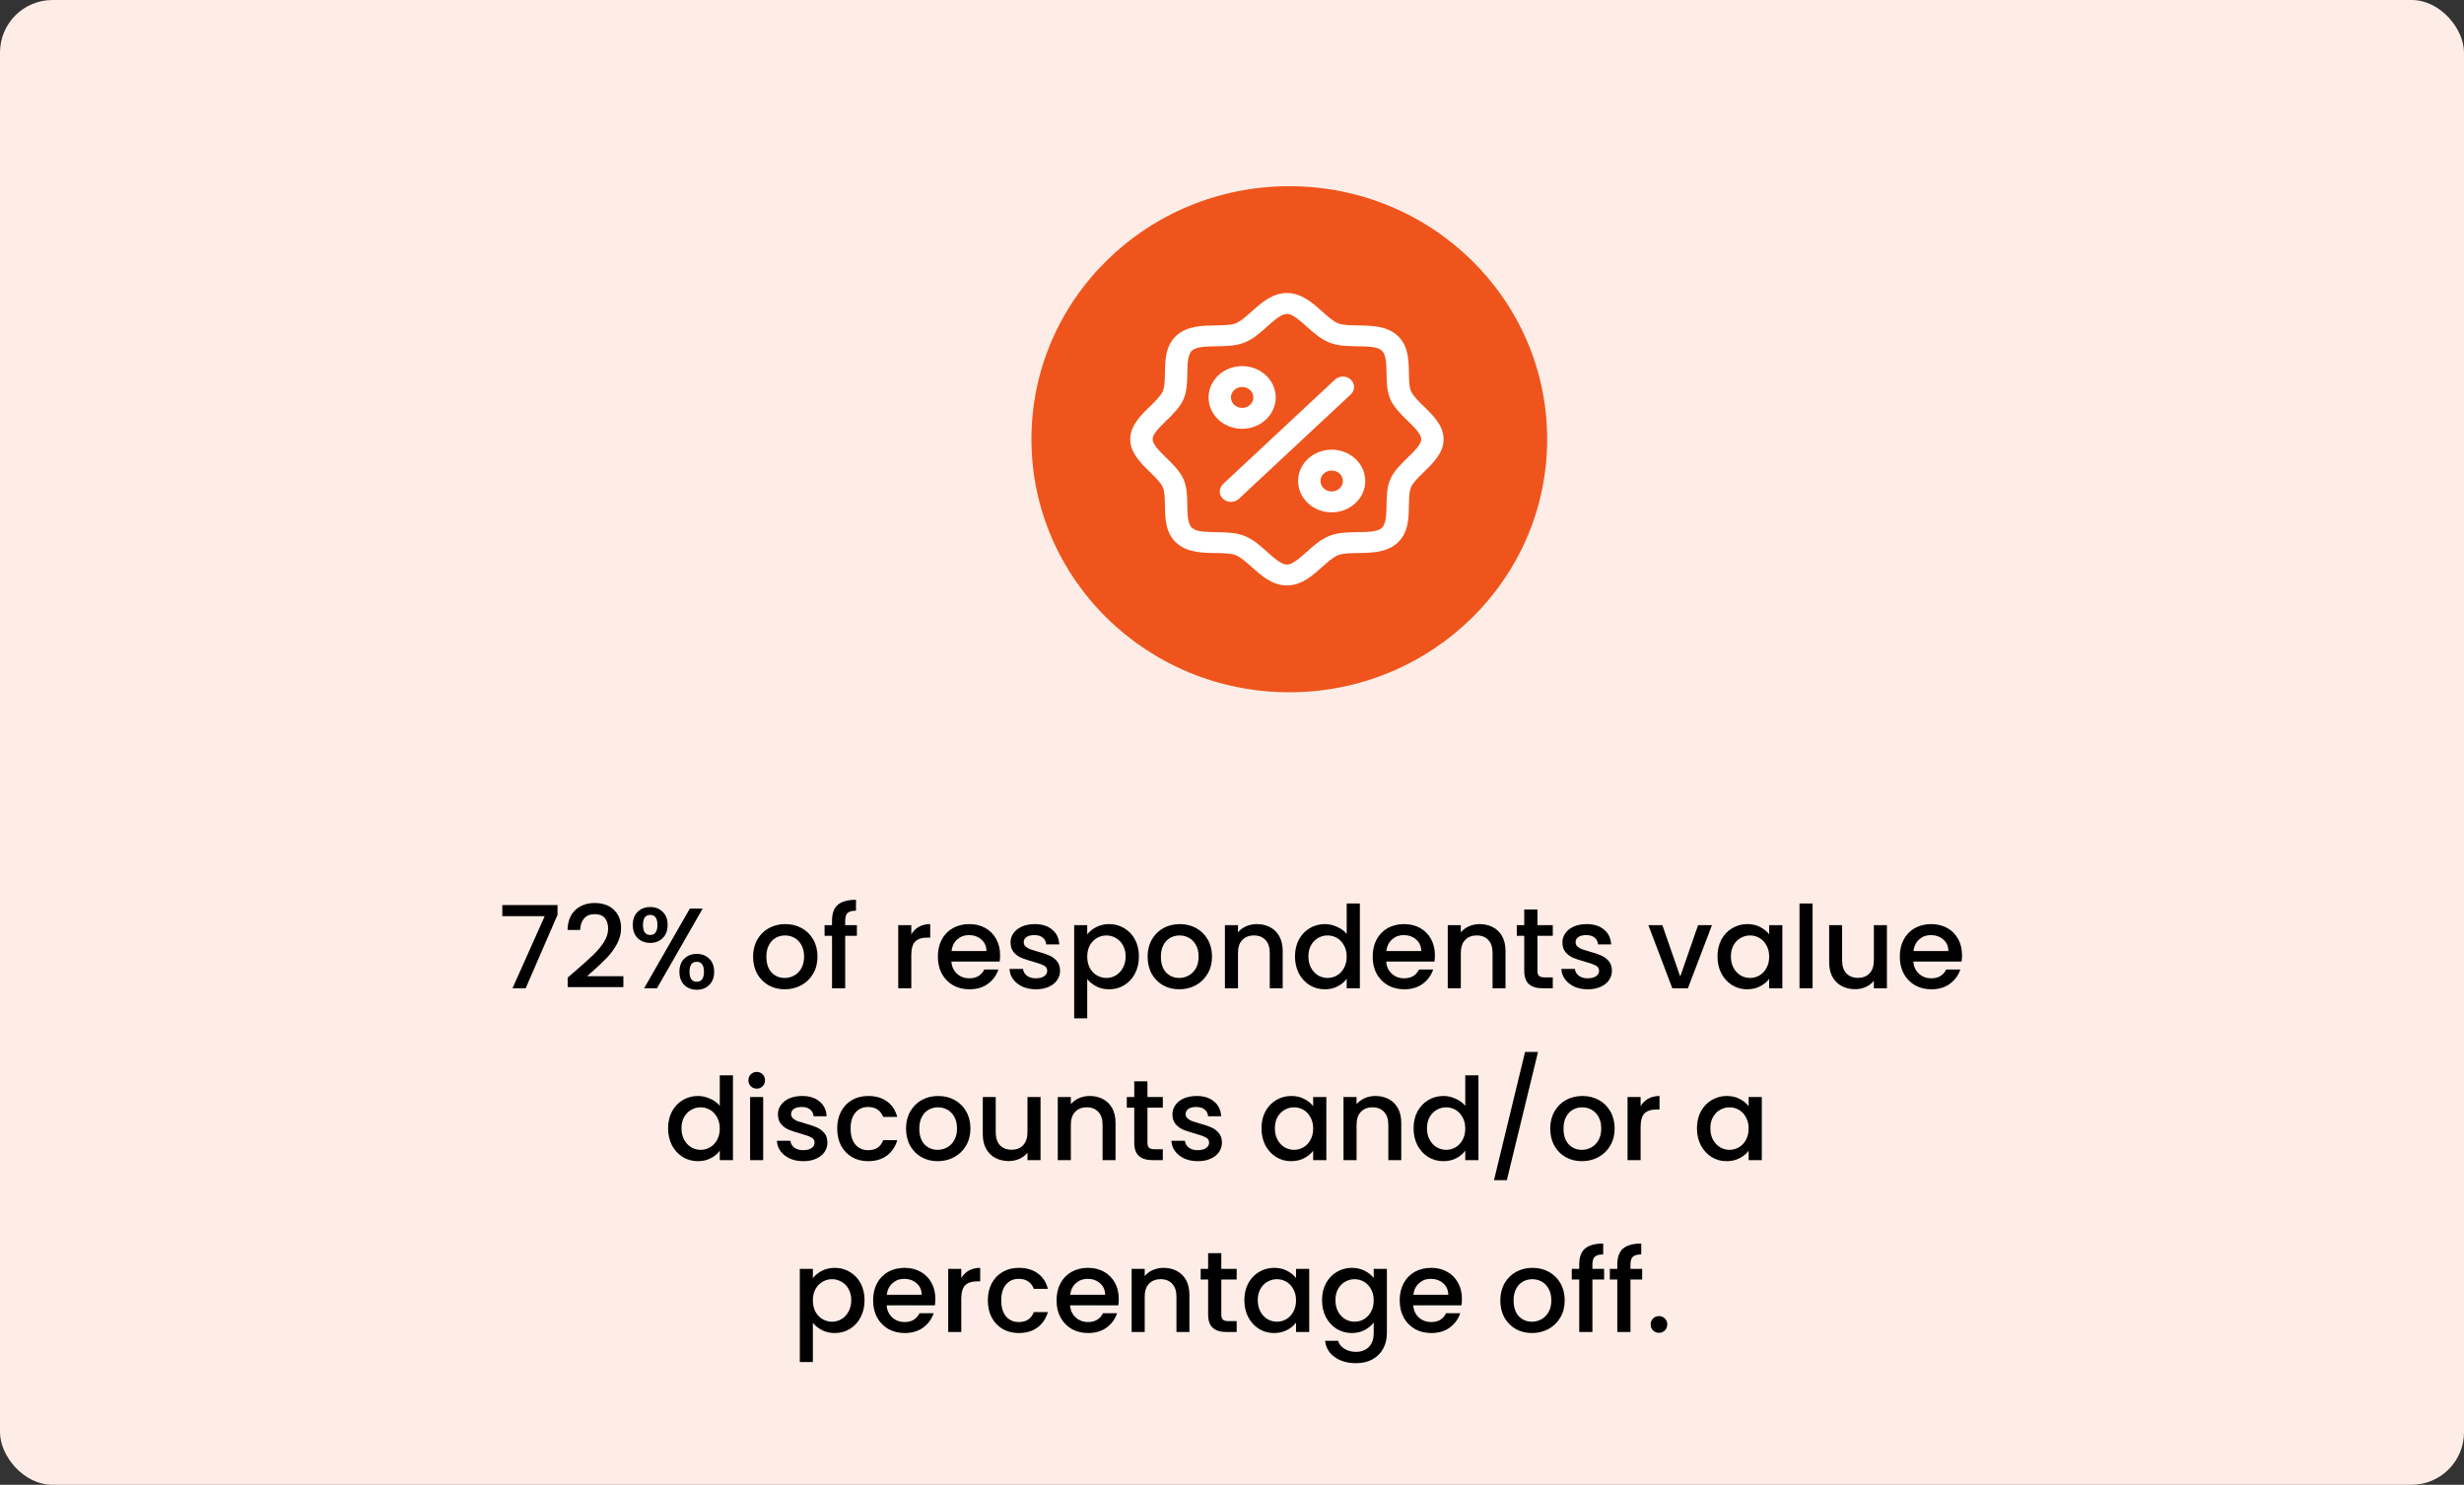 <svg width="516" height="311" viewBox="0 0 516 311" fill="none" xmlns="http://www.w3.org/2000/svg">
<rect x="0" y="0" width="516" height="311" fill="#333333" stroke="none"/>
<rect width="516" height="311" rx="11" fill="#FEEDE6"/>
<path d="M116.755 191.616L110.083 207H107.323L114.067 191.904H105.187V189.576H116.755V191.616ZM120.608 203.28C122.144 201.952 123.352 200.864 124.232 200.016C125.128 199.152 125.872 198.256 126.464 197.328C127.056 196.4 127.352 195.472 127.352 194.544C127.352 193.584 127.12 192.832 126.656 192.288C126.208 191.744 125.496 191.472 124.52 191.472C123.576 191.472 122.84 191.776 122.312 192.384C121.8 192.976 121.528 193.776 121.496 194.784H118.856C118.904 192.96 119.448 191.568 120.488 190.608C121.544 189.632 122.88 189.144 124.496 189.144C126.24 189.144 127.6 189.624 128.576 190.584C129.568 191.544 130.064 192.824 130.064 194.424C130.064 195.576 129.768 196.688 129.176 197.76C128.6 198.816 127.904 199.768 127.088 200.616C126.288 201.448 125.264 202.416 124.016 203.52L122.936 204.48H130.544V206.76H118.88V204.768L120.608 203.28ZM132.516 193.728C132.516 192.56 132.852 191.648 133.524 190.992C134.212 190.32 135.092 189.984 136.164 189.984C137.236 189.984 138.108 190.32 138.78 190.992C139.468 191.648 139.812 192.56 139.812 193.728C139.812 194.896 139.468 195.816 138.78 196.488C138.108 197.16 137.236 197.496 136.164 197.496C135.092 197.496 134.212 197.16 133.524 196.488C132.852 195.816 132.516 194.896 132.516 193.728ZM147.156 190.296L137.58 207H134.892L144.468 190.296H147.156ZM136.164 191.64C135.156 191.64 134.652 192.336 134.652 193.728C134.652 195.136 135.156 195.84 136.164 195.84C136.644 195.84 137.012 195.672 137.268 195.336C137.54 194.984 137.676 194.448 137.676 193.728C137.676 192.336 137.172 191.64 136.164 191.64ZM142.284 203.544C142.284 202.376 142.62 201.464 143.292 200.808C143.98 200.136 144.86 199.8 145.932 199.8C146.988 199.8 147.852 200.136 148.524 200.808C149.212 201.464 149.556 202.376 149.556 203.544C149.556 204.712 149.212 205.632 148.524 206.304C147.852 206.976 146.988 207.312 145.932 207.312C144.86 207.312 143.98 206.976 143.292 206.304C142.62 205.632 142.284 204.712 142.284 203.544ZM145.908 201.456C144.9 201.456 144.396 202.152 144.396 203.544C144.396 204.936 144.9 205.632 145.908 205.632C146.916 205.632 147.42 204.936 147.42 203.544C147.42 202.152 146.916 201.456 145.908 201.456ZM164.333 207.216C163.085 207.216 161.957 206.936 160.949 206.376C159.941 205.8 159.149 205 158.573 203.976C157.997 202.936 157.709 201.736 157.709 200.376C157.709 199.032 158.005 197.84 158.597 196.8C159.189 195.76 159.997 194.96 161.021 194.4C162.045 193.84 163.189 193.56 164.453 193.56C165.717 193.56 166.861 193.84 167.885 194.4C168.909 194.96 169.717 195.76 170.309 196.8C170.901 197.84 171.197 199.032 171.197 200.376C171.197 201.72 170.893 202.912 170.285 203.952C169.677 204.992 168.845 205.8 167.789 206.376C166.749 206.936 165.597 207.216 164.333 207.216ZM164.333 204.84C165.037 204.84 165.693 204.672 166.301 204.336C166.925 204 167.429 203.496 167.813 202.824C168.197 202.152 168.389 201.336 168.389 200.376C168.389 199.416 168.205 198.608 167.837 197.952C167.469 197.28 166.981 196.776 166.373 196.44C165.765 196.104 165.109 195.936 164.405 195.936C163.701 195.936 163.045 196.104 162.437 196.44C161.845 196.776 161.373 197.28 161.021 197.952C160.669 198.608 160.493 199.416 160.493 200.376C160.493 201.8 160.853 202.904 161.573 203.688C162.309 204.456 163.229 204.84 164.333 204.84ZM179.446 196.008H176.998V207H174.238V196.008H172.678V193.776H174.238V192.84C174.238 191.32 174.638 190.216 175.438 189.528C176.254 188.824 177.526 188.472 179.254 188.472V190.752C178.422 190.752 177.838 190.912 177.502 191.232C177.166 191.536 176.998 192.072 176.998 192.84V193.776H179.446V196.008ZM190.841 195.696C191.241 195.024 191.769 194.504 192.425 194.136C193.097 193.752 193.889 193.56 194.801 193.56V196.392H194.105C193.033 196.392 192.217 196.664 191.657 197.208C191.113 197.752 190.841 198.696 190.841 200.04V207H188.105V193.776H190.841V195.696ZM209.436 200.064C209.436 200.56 209.404 201.008 209.34 201.408H199.236C199.316 202.464 199.708 203.312 200.412 203.952C201.116 204.592 201.98 204.912 203.004 204.912C204.476 204.912 205.516 204.296 206.124 203.064H209.076C208.676 204.28 207.948 205.28 206.892 206.064C205.852 206.832 204.556 207.216 203.004 207.216C201.74 207.216 200.604 206.936 199.596 206.376C198.604 205.8 197.82 205 197.244 203.976C196.684 202.936 196.404 201.736 196.404 200.376C196.404 199.016 196.676 197.824 197.22 196.8C197.78 195.76 198.556 194.96 199.548 194.4C200.556 193.84 201.708 193.56 203.004 193.56C204.252 193.56 205.364 193.832 206.34 194.376C207.316 194.92 208.076 195.688 208.62 196.68C209.164 197.656 209.436 198.784 209.436 200.064ZM206.58 199.2C206.564 198.192 206.204 197.384 205.5 196.776C204.796 196.168 203.924 195.864 202.884 195.864C201.94 195.864 201.132 196.168 200.46 196.776C199.788 197.368 199.388 198.176 199.26 199.2H206.58ZM216.928 207.216C215.888 207.216 214.952 207.032 214.12 206.664C213.304 206.28 212.656 205.768 212.176 205.128C211.696 204.472 211.44 203.744 211.408 202.944H214.24C214.288 203.504 214.552 203.976 215.032 204.36C215.528 204.728 216.144 204.912 216.88 204.912C217.648 204.912 218.24 204.768 218.656 204.48C219.088 204.176 219.304 203.792 219.304 203.328C219.304 202.832 219.064 202.464 218.584 202.224C218.12 201.984 217.376 201.72 216.352 201.432C215.36 201.16 214.552 200.896 213.928 200.64C213.304 200.384 212.76 199.992 212.296 199.464C211.848 198.936 211.624 198.24 211.624 197.376C211.624 196.672 211.832 196.032 212.248 195.456C212.664 194.864 213.256 194.4 214.024 194.064C214.808 193.728 215.704 193.56 216.712 193.56C218.216 193.56 219.424 193.944 220.336 194.712C221.264 195.464 221.76 196.496 221.824 197.808H219.088C219.04 197.216 218.8 196.744 218.368 196.392C217.936 196.04 217.352 195.864 216.616 195.864C215.896 195.864 215.344 196 214.96 196.272C214.576 196.544 214.384 196.904 214.384 197.352C214.384 197.704 214.512 198 214.768 198.24C215.024 198.48 215.336 198.672 215.704 198.816C216.072 198.944 216.616 199.112 217.336 199.32C218.296 199.576 219.08 199.84 219.688 200.112C220.312 200.368 220.848 200.752 221.296 201.264C221.744 201.776 221.976 202.456 221.992 203.304C221.992 204.056 221.784 204.728 221.368 205.32C220.952 205.912 220.36 206.376 219.592 206.712C218.84 207.048 217.952 207.216 216.928 207.216ZM227.684 195.72C228.148 195.112 228.78 194.6 229.58 194.184C230.38 193.768 231.284 193.56 232.292 193.56C233.444 193.56 234.492 193.848 235.436 194.424C236.396 194.984 237.148 195.776 237.692 196.8C238.236 197.824 238.508 199 238.508 200.328C238.508 201.656 238.236 202.848 237.692 203.904C237.148 204.944 236.396 205.76 235.436 206.352C234.492 206.928 233.444 207.216 232.292 207.216C231.284 207.216 230.388 207.016 229.604 206.616C228.82 206.2 228.18 205.688 227.684 205.08V213.288H224.948V193.776H227.684V195.72ZM235.724 200.328C235.724 199.416 235.532 198.632 235.148 197.976C234.78 197.304 234.284 196.8 233.66 196.464C233.052 196.112 232.396 195.936 231.692 195.936C231.004 195.936 230.348 196.112 229.724 196.464C229.116 196.816 228.62 197.328 228.236 198C227.868 198.672 227.684 199.464 227.684 200.376C227.684 201.288 227.868 202.088 228.236 202.776C228.62 203.448 229.116 203.96 229.724 204.312C230.348 204.664 231.004 204.84 231.692 204.84C232.396 204.84 233.052 204.664 233.66 204.312C234.284 203.944 234.78 203.416 235.148 202.728C235.532 202.04 235.724 201.24 235.724 200.328ZM246.95 207.216C245.702 207.216 244.574 206.936 243.566 206.376C242.558 205.8 241.766 205 241.19 203.976C240.614 202.936 240.326 201.736 240.326 200.376C240.326 199.032 240.622 197.84 241.214 196.8C241.806 195.76 242.614 194.96 243.638 194.4C244.662 193.84 245.806 193.56 247.07 193.56C248.334 193.56 249.478 193.84 250.502 194.4C251.526 194.96 252.334 195.76 252.926 196.8C253.518 197.84 253.814 199.032 253.814 200.376C253.814 201.72 253.51 202.912 252.902 203.952C252.294 204.992 251.462 205.8 250.406 206.376C249.366 206.936 248.214 207.216 246.95 207.216ZM246.95 204.84C247.654 204.84 248.31 204.672 248.918 204.336C249.542 204 250.046 203.496 250.43 202.824C250.814 202.152 251.006 201.336 251.006 200.376C251.006 199.416 250.822 198.608 250.454 197.952C250.086 197.28 249.598 196.776 248.99 196.44C248.382 196.104 247.726 195.936 247.022 195.936C246.318 195.936 245.662 196.104 245.054 196.44C244.462 196.776 243.99 197.28 243.638 197.952C243.286 198.608 243.11 199.416 243.11 200.376C243.11 201.8 243.47 202.904 244.19 203.688C244.926 204.456 245.846 204.84 246.95 204.84ZM263.191 193.56C264.231 193.56 265.159 193.776 265.975 194.208C266.807 194.64 267.455 195.28 267.919 196.128C268.383 196.976 268.615 198 268.615 199.2V207H265.903V199.608C265.903 198.424 265.607 197.52 265.015 196.896C264.423 196.256 263.615 195.936 262.591 195.936C261.567 195.936 260.751 196.256 260.143 196.896C259.551 197.52 259.255 198.424 259.255 199.608V207H256.519V193.776H259.255V195.288C259.703 194.744 260.271 194.32 260.959 194.016C261.663 193.712 262.407 193.56 263.191 193.56ZM271.193 200.328C271.193 199 271.465 197.824 272.009 196.8C272.569 195.776 273.321 194.984 274.265 194.424C275.225 193.848 276.289 193.56 277.457 193.56C278.321 193.56 279.169 193.752 280.001 194.136C280.849 194.504 281.521 195 282.017 195.624V189.24H284.777V207H282.017V205.008C281.569 205.648 280.945 206.176 280.145 206.592C279.361 207.008 278.457 207.216 277.433 207.216C276.281 207.216 275.225 206.928 274.265 206.352C273.321 205.76 272.569 204.944 272.009 203.904C271.465 202.848 271.193 201.656 271.193 200.328ZM282.017 200.376C282.017 199.464 281.825 198.672 281.441 198C281.073 197.328 280.585 196.816 279.977 196.464C279.369 196.112 278.713 195.936 278.009 195.936C277.305 195.936 276.649 196.112 276.041 196.464C275.433 196.8 274.937 197.304 274.553 197.976C274.185 198.632 274.001 199.416 274.001 200.328C274.001 201.24 274.185 202.04 274.553 202.728C274.937 203.416 275.433 203.944 276.041 204.312C276.665 204.664 277.321 204.84 278.009 204.84C278.713 204.84 279.369 204.664 279.977 204.312C280.585 203.96 281.073 203.448 281.441 202.776C281.825 202.088 282.017 201.288 282.017 200.376ZM300.49 200.064C300.49 200.56 300.458 201.008 300.394 201.408H290.29C290.37 202.464 290.762 203.312 291.466 203.952C292.17 204.592 293.034 204.912 294.058 204.912C295.53 204.912 296.57 204.296 297.178 203.064H300.13C299.73 204.28 299.002 205.28 297.946 206.064C296.906 206.832 295.61 207.216 294.058 207.216C292.794 207.216 291.658 206.936 290.65 206.376C289.658 205.8 288.874 205 288.298 203.976C287.738 202.936 287.458 201.736 287.458 200.376C287.458 199.016 287.73 197.824 288.274 196.8C288.834 195.76 289.61 194.96 290.602 194.4C291.61 193.84 292.762 193.56 294.058 193.56C295.306 193.56 296.418 193.832 297.394 194.376C298.37 194.92 299.13 195.688 299.674 196.68C300.218 197.656 300.49 198.784 300.49 200.064ZM297.634 199.2C297.618 198.192 297.258 197.384 296.554 196.776C295.85 196.168 294.978 195.864 293.938 195.864C292.994 195.864 292.186 196.168 291.514 196.776C290.842 197.368 290.442 198.176 290.314 199.2H297.634ZM309.855 193.56C310.895 193.56 311.823 193.776 312.639 194.208C313.471 194.64 314.119 195.28 314.583 196.128C315.047 196.976 315.279 198 315.279 199.2V207H312.567V199.608C312.567 198.424 312.271 197.52 311.679 196.896C311.087 196.256 310.279 195.936 309.255 195.936C308.231 195.936 307.415 196.256 306.807 196.896C306.215 197.52 305.919 198.424 305.919 199.608V207H303.183V193.776H305.919V195.288C306.367 194.744 306.935 194.32 307.623 194.016C308.327 193.712 309.071 193.56 309.855 193.56ZM321.961 196.008V203.328C321.961 203.824 322.073 204.184 322.297 204.408C322.537 204.616 322.937 204.72 323.497 204.72H325.177V207H323.017C321.785 207 320.841 206.712 320.185 206.136C319.529 205.56 319.201 204.624 319.201 203.328V196.008H317.641V193.776H319.201V190.488H321.961V193.776H325.177V196.008H321.961ZM332.498 207.216C331.458 207.216 330.522 207.032 329.69 206.664C328.874 206.28 328.226 205.768 327.746 205.128C327.266 204.472 327.01 203.744 326.978 202.944H329.81C329.858 203.504 330.122 203.976 330.602 204.36C331.098 204.728 331.714 204.912 332.45 204.912C333.218 204.912 333.81 204.768 334.226 204.48C334.658 204.176 334.874 203.792 334.874 203.328C334.874 202.832 334.634 202.464 334.154 202.224C333.69 201.984 332.946 201.72 331.922 201.432C330.93 201.16 330.122 200.896 329.498 200.64C328.874 200.384 328.33 199.992 327.866 199.464C327.418 198.936 327.194 198.24 327.194 197.376C327.194 196.672 327.402 196.032 327.818 195.456C328.234 194.864 328.826 194.4 329.594 194.064C330.378 193.728 331.274 193.56 332.282 193.56C333.786 193.56 334.994 193.944 335.906 194.712C336.834 195.464 337.33 196.496 337.394 197.808H334.658C334.61 197.216 334.37 196.744 333.938 196.392C333.506 196.04 332.922 195.864 332.186 195.864C331.466 195.864 330.914 196 330.53 196.272C330.146 196.544 329.954 196.904 329.954 197.352C329.954 197.704 330.082 198 330.338 198.24C330.594 198.48 330.906 198.672 331.274 198.816C331.642 198.944 332.186 199.112 332.906 199.32C333.866 199.576 334.65 199.84 335.258 200.112C335.882 200.368 336.418 200.752 336.866 201.264C337.314 201.776 337.546 202.456 337.562 203.304C337.562 204.056 337.354 204.728 336.938 205.32C336.522 205.912 335.93 206.376 335.162 206.712C334.41 207.048 333.522 207.216 332.498 207.216ZM351.865 204.552L355.609 193.776H358.513L353.473 207H350.209L345.193 193.776H348.121L351.865 204.552ZM359.669 200.328C359.669 199 359.941 197.824 360.485 196.8C361.045 195.776 361.797 194.984 362.741 194.424C363.701 193.848 364.757 193.56 365.909 193.56C366.949 193.56 367.853 193.768 368.621 194.184C369.405 194.584 370.029 195.088 370.493 195.696V193.776H373.253V207H370.493V205.032C370.029 205.656 369.397 206.176 368.597 206.592C367.797 207.008 366.885 207.216 365.861 207.216C364.725 207.216 363.685 206.928 362.741 206.352C361.797 205.76 361.045 204.944 360.485 203.904C359.941 202.848 359.669 201.656 359.669 200.328ZM370.493 200.376C370.493 199.464 370.301 198.672 369.917 198C369.549 197.328 369.061 196.816 368.453 196.464C367.845 196.112 367.189 195.936 366.485 195.936C365.781 195.936 365.125 196.112 364.517 196.464C363.909 196.8 363.413 197.304 363.029 197.976C362.661 198.632 362.477 199.416 362.477 200.328C362.477 201.24 362.661 202.04 363.029 202.728C363.413 203.416 363.909 203.944 364.517 204.312C365.141 204.664 365.797 204.84 366.485 204.84C367.189 204.84 367.845 204.664 368.453 204.312C369.061 203.96 369.549 203.448 369.917 202.776C370.301 202.088 370.493 201.288 370.493 200.376ZM379.583 189.24V207H376.847V189.24H379.583ZM395.151 193.776V207H392.415V205.44C391.983 205.984 391.415 206.416 390.711 206.736C390.023 207.04 389.287 207.192 388.503 207.192C387.463 207.192 386.527 206.976 385.695 206.544C384.879 206.112 384.231 205.472 383.751 204.624C383.287 203.776 383.055 202.752 383.055 201.552V193.776H385.767V201.144C385.767 202.328 386.063 203.24 386.655 203.88C387.247 204.504 388.055 204.816 389.079 204.816C390.103 204.816 390.911 204.504 391.503 203.88C392.111 203.24 392.415 202.328 392.415 201.144V193.776H395.151ZM410.881 200.064C410.881 200.56 410.849 201.008 410.785 201.408H400.681C400.761 202.464 401.153 203.312 401.857 203.952C402.561 204.592 403.425 204.912 404.449 204.912C405.921 204.912 406.961 204.296 407.569 203.064H410.521C410.121 204.28 409.393 205.28 408.337 206.064C407.297 206.832 406.001 207.216 404.449 207.216C403.185 207.216 402.049 206.936 401.041 206.376C400.049 205.8 399.265 205 398.689 203.976C398.129 202.936 397.849 201.736 397.849 200.376C397.849 199.016 398.121 197.824 398.665 196.8C399.225 195.76 400.001 194.96 400.993 194.4C402.001 193.84 403.153 193.56 404.449 193.56C405.697 193.56 406.809 193.832 407.785 194.376C408.761 194.92 409.521 195.688 410.065 196.68C410.609 197.656 410.881 198.784 410.881 200.064ZM408.025 199.2C408.009 198.192 407.649 197.384 406.945 196.776C406.241 196.168 405.369 195.864 404.329 195.864C403.385 195.864 402.577 196.168 401.905 196.776C401.233 197.368 400.833 198.176 400.705 199.2H408.025ZM139.908 236.328C139.908 235 140.18 233.824 140.724 232.8C141.284 231.776 142.036 230.984 142.98 230.424C143.94 229.848 145.004 229.56 146.172 229.56C147.036 229.56 147.884 229.752 148.716 230.136C149.564 230.504 150.236 231 150.732 231.624V225.24H153.492V243H150.732V241.008C150.284 241.648 149.66 242.176 148.86 242.592C148.076 243.008 147.172 243.216 146.148 243.216C144.996 243.216 143.94 242.928 142.98 242.352C142.036 241.76 141.284 240.944 140.724 239.904C140.18 238.848 139.908 237.656 139.908 236.328ZM150.732 236.376C150.732 235.464 150.54 234.672 150.156 234C149.788 233.328 149.3 232.816 148.692 232.464C148.084 232.112 147.428 231.936 146.724 231.936C146.02 231.936 145.364 232.112 144.756 232.464C144.148 232.8 143.652 233.304 143.268 233.976C142.9 234.632 142.716 235.416 142.716 236.328C142.716 237.24 142.9 238.04 143.268 238.728C143.652 239.416 144.148 239.944 144.756 240.312C145.38 240.664 146.036 240.84 146.724 240.84C147.428 240.84 148.084 240.664 148.692 240.312C149.3 239.96 149.788 239.448 150.156 238.776C150.54 238.088 150.732 237.288 150.732 236.376ZM158.477 228.024C157.981 228.024 157.565 227.856 157.229 227.52C156.893 227.184 156.725 226.768 156.725 226.272C156.725 225.776 156.893 225.36 157.229 225.024C157.565 224.688 157.981 224.52 158.477 224.52C158.957 224.52 159.365 224.688 159.701 225.024C160.037 225.36 160.205 225.776 160.205 226.272C160.205 226.768 160.037 227.184 159.701 227.52C159.365 227.856 158.957 228.024 158.477 228.024ZM159.821 229.776V243H157.085V229.776H159.821ZM168.213 243.216C167.173 243.216 166.237 243.032 165.405 242.664C164.589 242.28 163.941 241.768 163.461 241.128C162.981 240.472 162.725 239.744 162.693 238.944H165.525C165.573 239.504 165.837 239.976 166.317 240.36C166.813 240.728 167.429 240.912 168.165 240.912C168.933 240.912 169.525 240.768 169.941 240.48C170.373 240.176 170.589 239.792 170.589 239.328C170.589 238.832 170.349 238.464 169.869 238.224C169.405 237.984 168.661 237.72 167.637 237.432C166.645 237.16 165.837 236.896 165.213 236.64C164.589 236.384 164.045 235.992 163.581 235.464C163.133 234.936 162.909 234.24 162.909 233.376C162.909 232.672 163.117 232.032 163.533 231.456C163.949 230.864 164.541 230.4 165.309 230.064C166.093 229.728 166.989 229.56 167.997 229.56C169.501 229.56 170.709 229.944 171.621 230.712C172.549 231.464 173.045 232.496 173.109 233.808H170.373C170.325 233.216 170.085 232.744 169.653 232.392C169.221 232.04 168.637 231.864 167.901 231.864C167.181 231.864 166.629 232 166.245 232.272C165.861 232.544 165.669 232.904 165.669 233.352C165.669 233.704 165.797 234 166.053 234.24C166.309 234.48 166.621 234.672 166.989 234.816C167.357 234.944 167.901 235.112 168.621 235.32C169.581 235.576 170.365 235.84 170.973 236.112C171.597 236.368 172.133 236.752 172.581 237.264C173.029 237.776 173.261 238.456 173.277 239.304C173.277 240.056 173.069 240.728 172.653 241.32C172.237 241.912 171.645 242.376 170.877 242.712C170.125 243.048 169.237 243.216 168.213 243.216ZM175.322 236.376C175.322 235.016 175.594 233.824 176.138 232.8C176.698 231.76 177.466 230.96 178.442 230.4C179.418 229.84 180.538 229.56 181.802 229.56C183.402 229.56 184.722 229.944 185.762 230.712C186.818 231.464 187.53 232.544 187.898 233.952H184.946C184.706 233.296 184.322 232.784 183.794 232.416C183.266 232.048 182.602 231.864 181.802 231.864C180.682 231.864 179.786 232.264 179.114 233.064C178.458 233.848 178.13 234.952 178.13 236.376C178.13 237.8 178.458 238.912 179.114 239.712C179.786 240.512 180.682 240.912 181.802 240.912C183.386 240.912 184.434 240.216 184.946 238.824H187.898C187.514 240.168 186.794 241.24 185.738 242.04C184.682 242.824 183.37 243.216 181.802 243.216C180.538 243.216 179.418 242.936 178.442 242.376C177.466 241.8 176.698 241 176.138 239.976C175.594 238.936 175.322 237.736 175.322 236.376ZM196.36 243.216C195.112 243.216 193.984 242.936 192.976 242.376C191.968 241.8 191.176 241 190.6 239.976C190.024 238.936 189.736 237.736 189.736 236.376C189.736 235.032 190.032 233.84 190.624 232.8C191.216 231.76 192.024 230.96 193.048 230.4C194.072 229.84 195.216 229.56 196.48 229.56C197.744 229.56 198.888 229.84 199.912 230.4C200.936 230.96 201.744 231.76 202.336 232.8C202.928 233.84 203.224 235.032 203.224 236.376C203.224 237.72 202.92 238.912 202.312 239.952C201.704 240.992 200.872 241.8 199.816 242.376C198.776 242.936 197.624 243.216 196.36 243.216ZM196.36 240.84C197.064 240.84 197.72 240.672 198.328 240.336C198.952 240 199.456 239.496 199.84 238.824C200.224 238.152 200.416 237.336 200.416 236.376C200.416 235.416 200.232 234.608 199.864 233.952C199.496 233.28 199.008 232.776 198.4 232.44C197.792 232.104 197.136 231.936 196.432 231.936C195.728 231.936 195.072 232.104 194.464 232.44C193.872 232.776 193.4 233.28 193.048 233.952C192.696 234.608 192.52 235.416 192.52 236.376C192.52 237.8 192.88 238.904 193.6 239.688C194.336 240.456 195.256 240.84 196.36 240.84ZM217.905 229.776V243H215.169V241.44C214.737 241.984 214.169 242.416 213.465 242.736C212.777 243.04 212.041 243.192 211.257 243.192C210.217 243.192 209.281 242.976 208.449 242.544C207.633 242.112 206.985 241.472 206.505 240.624C206.041 239.776 205.809 238.752 205.809 237.552V229.776H208.521V237.144C208.521 238.328 208.817 239.24 209.409 239.88C210.001 240.504 210.809 240.816 211.833 240.816C212.857 240.816 213.665 240.504 214.257 239.88C214.865 239.24 215.169 238.328 215.169 237.144V229.776H217.905ZM228.187 229.56C229.227 229.56 230.155 229.776 230.971 230.208C231.803 230.64 232.451 231.28 232.915 232.128C233.379 232.976 233.611 234 233.611 235.2V243H230.899V235.608C230.899 234.424 230.603 233.52 230.011 232.896C229.419 232.256 228.611 231.936 227.587 231.936C226.563 231.936 225.747 232.256 225.139 232.896C224.547 233.52 224.251 234.424 224.251 235.608V243H221.515V229.776H224.251V231.288C224.699 230.744 225.267 230.32 225.955 230.016C226.659 229.712 227.403 229.56 228.187 229.56ZM240.293 232.008V239.328C240.293 239.824 240.405 240.184 240.629 240.408C240.869 240.616 241.269 240.72 241.829 240.72H243.509V243H241.349C240.117 243 239.173 242.712 238.517 242.136C237.861 241.56 237.533 240.624 237.533 239.328V232.008H235.973V229.776H237.533V226.488H240.293V229.776H243.509V232.008H240.293ZM250.83 243.216C249.79 243.216 248.854 243.032 248.022 242.664C247.206 242.28 246.558 241.768 246.078 241.128C245.598 240.472 245.342 239.744 245.31 238.944H248.142C248.19 239.504 248.454 239.976 248.934 240.36C249.43 240.728 250.046 240.912 250.782 240.912C251.55 240.912 252.142 240.768 252.558 240.48C252.99 240.176 253.206 239.792 253.206 239.328C253.206 238.832 252.966 238.464 252.486 238.224C252.022 237.984 251.278 237.72 250.254 237.432C249.262 237.16 248.454 236.896 247.83 236.64C247.206 236.384 246.662 235.992 246.198 235.464C245.75 234.936 245.526 234.24 245.526 233.376C245.526 232.672 245.734 232.032 246.15 231.456C246.566 230.864 247.158 230.4 247.926 230.064C248.71 229.728 249.606 229.56 250.614 229.56C252.118 229.56 253.326 229.944 254.238 230.712C255.166 231.464 255.662 232.496 255.726 233.808H252.99C252.942 233.216 252.702 232.744 252.27 232.392C251.838 232.04 251.254 231.864 250.518 231.864C249.798 231.864 249.246 232 248.862 232.272C248.478 232.544 248.286 232.904 248.286 233.352C248.286 233.704 248.414 234 248.67 234.24C248.926 234.48 249.238 234.672 249.606 234.816C249.974 234.944 250.518 235.112 251.238 235.32C252.198 235.576 252.982 235.84 253.59 236.112C254.214 236.368 254.75 236.752 255.198 237.264C255.646 237.776 255.878 238.456 255.894 239.304C255.894 240.056 255.686 240.728 255.27 241.32C254.854 241.912 254.262 242.376 253.494 242.712C252.742 243.048 251.854 243.216 250.83 243.216ZM264.173 236.328C264.173 235 264.445 233.824 264.989 232.8C265.549 231.776 266.301 230.984 267.245 230.424C268.205 229.848 269.261 229.56 270.413 229.56C271.453 229.56 272.357 229.768 273.125 230.184C273.909 230.584 274.533 231.088 274.997 231.696V229.776H277.757V243H274.997V241.032C274.533 241.656 273.901 242.176 273.101 242.592C272.301 243.008 271.389 243.216 270.365 243.216C269.229 243.216 268.189 242.928 267.245 242.352C266.301 241.76 265.549 240.944 264.989 239.904C264.445 238.848 264.173 237.656 264.173 236.328ZM274.997 236.376C274.997 235.464 274.805 234.672 274.421 234C274.053 233.328 273.565 232.816 272.957 232.464C272.349 232.112 271.693 231.936 270.989 231.936C270.285 231.936 269.629 232.112 269.021 232.464C268.413 232.8 267.917 233.304 267.533 233.976C267.165 234.632 266.981 235.416 266.981 236.328C266.981 237.24 267.165 238.04 267.533 238.728C267.917 239.416 268.413 239.944 269.021 240.312C269.645 240.664 270.301 240.84 270.989 240.84C271.693 240.84 272.349 240.664 272.957 240.312C273.565 239.96 274.053 239.448 274.421 238.776C274.805 238.088 274.997 237.288 274.997 236.376ZM288.023 229.56C289.063 229.56 289.991 229.776 290.807 230.208C291.639 230.64 292.287 231.28 292.751 232.128C293.215 232.976 293.447 234 293.447 235.2V243H290.735V235.608C290.735 234.424 290.439 233.52 289.847 232.896C289.255 232.256 288.447 231.936 287.423 231.936C286.399 231.936 285.583 232.256 284.975 232.896C284.383 233.52 284.087 234.424 284.087 235.608V243H281.351V229.776H284.087V231.288C284.535 230.744 285.103 230.32 285.791 230.016C286.495 229.712 287.239 229.56 288.023 229.56ZM296.025 236.328C296.025 235 296.297 233.824 296.841 232.8C297.401 231.776 298.153 230.984 299.097 230.424C300.057 229.848 301.121 229.56 302.289 229.56C303.153 229.56 304.001 229.752 304.833 230.136C305.681 230.504 306.353 231 306.849 231.624V225.24H309.609V243H306.849V241.008C306.401 241.648 305.777 242.176 304.977 242.592C304.193 243.008 303.289 243.216 302.265 243.216C301.113 243.216 300.057 242.928 299.097 242.352C298.153 241.76 297.401 240.944 296.841 239.904C296.297 238.848 296.025 237.656 296.025 236.328ZM306.849 236.376C306.849 235.464 306.657 234.672 306.273 234C305.905 233.328 305.417 232.816 304.809 232.464C304.201 232.112 303.545 231.936 302.841 231.936C302.137 231.936 301.481 232.112 300.873 232.464C300.265 232.8 299.769 233.304 299.385 233.976C299.017 234.632 298.833 235.416 298.833 236.328C298.833 237.24 299.017 238.04 299.385 238.728C299.769 239.416 300.265 239.944 300.873 240.312C301.497 240.664 302.153 240.84 302.841 240.84C303.545 240.84 304.201 240.664 304.809 240.312C305.417 239.96 305.905 239.448 306.273 238.776C306.657 238.088 306.849 237.288 306.849 236.376ZM322.082 220.344L315.554 247.2H312.866L319.37 220.344H322.082ZM331.266 243.216C330.018 243.216 328.89 242.936 327.882 242.376C326.874 241.8 326.082 241 325.506 239.976C324.93 238.936 324.642 237.736 324.642 236.376C324.642 235.032 324.938 233.84 325.53 232.8C326.122 231.76 326.93 230.96 327.954 230.4C328.978 229.84 330.122 229.56 331.386 229.56C332.65 229.56 333.794 229.84 334.818 230.4C335.842 230.96 336.65 231.76 337.242 232.8C337.834 233.84 338.13 235.032 338.13 236.376C338.13 237.72 337.826 238.912 337.218 239.952C336.61 240.992 335.778 241.8 334.722 242.376C333.682 242.936 332.53 243.216 331.266 243.216ZM331.266 240.84C331.97 240.84 332.626 240.672 333.234 240.336C333.858 240 334.362 239.496 334.746 238.824C335.13 238.152 335.322 237.336 335.322 236.376C335.322 235.416 335.138 234.608 334.77 233.952C334.402 233.28 333.914 232.776 333.306 232.44C332.698 232.104 332.042 231.936 331.338 231.936C330.634 231.936 329.978 232.104 329.37 232.44C328.778 232.776 328.306 233.28 327.954 233.952C327.602 234.608 327.426 235.416 327.426 236.376C327.426 237.8 327.786 238.904 328.506 239.688C329.242 240.456 330.162 240.84 331.266 240.84ZM343.571 231.696C343.971 231.024 344.499 230.504 345.155 230.136C345.827 229.752 346.619 229.56 347.531 229.56V232.392H346.835C345.763 232.392 344.947 232.664 344.387 233.208C343.843 233.752 343.571 234.696 343.571 236.04V243H340.835V229.776H343.571V231.696ZM355.368 236.328C355.368 235 355.64 233.824 356.184 232.8C356.744 231.776 357.496 230.984 358.44 230.424C359.4 229.848 360.456 229.56 361.608 229.56C362.648 229.56 363.552 229.768 364.32 230.184C365.104 230.584 365.728 231.088 366.192 231.696V229.776H368.952V243H366.192V241.032C365.728 241.656 365.096 242.176 364.296 242.592C363.496 243.008 362.584 243.216 361.56 243.216C360.424 243.216 359.384 242.928 358.44 242.352C357.496 241.76 356.744 240.944 356.184 239.904C355.64 238.848 355.368 237.656 355.368 236.328ZM366.192 236.376C366.192 235.464 366 234.672 365.616 234C365.248 233.328 364.76 232.816 364.152 232.464C363.544 232.112 362.888 231.936 362.184 231.936C361.48 231.936 360.824 232.112 360.216 232.464C359.608 232.8 359.112 233.304 358.728 233.976C358.36 234.632 358.176 235.416 358.176 236.328C358.176 237.24 358.36 238.04 358.728 238.728C359.112 239.416 359.608 239.944 360.216 240.312C360.84 240.664 361.496 240.84 362.184 240.84C362.888 240.84 363.544 240.664 364.152 240.312C364.76 239.96 365.248 239.448 365.616 238.776C366 238.088 366.192 237.288 366.192 236.376ZM170.227 267.72C170.691 267.112 171.323 266.6 172.123 266.184C172.923 265.768 173.827 265.56 174.835 265.56C175.987 265.56 177.035 265.848 177.979 266.424C178.939 266.984 179.691 267.776 180.235 268.8C180.779 269.824 181.051 271 181.051 272.328C181.051 273.656 180.779 274.848 180.235 275.904C179.691 276.944 178.939 277.76 177.979 278.352C177.035 278.928 175.987 279.216 174.835 279.216C173.827 279.216 172.931 279.016 172.147 278.616C171.363 278.2 170.723 277.688 170.227 277.08V285.288H167.491V265.776H170.227V267.72ZM178.267 272.328C178.267 271.416 178.075 270.632 177.691 269.976C177.323 269.304 176.827 268.8 176.203 268.464C175.595 268.112 174.939 267.936 174.235 267.936C173.547 267.936 172.891 268.112 172.267 268.464C171.659 268.816 171.163 269.328 170.779 270C170.411 270.672 170.227 271.464 170.227 272.376C170.227 273.288 170.411 274.088 170.779 274.776C171.163 275.448 171.659 275.96 172.267 276.312C172.891 276.664 173.547 276.84 174.235 276.84C174.939 276.84 175.595 276.664 176.203 276.312C176.827 275.944 177.323 275.416 177.691 274.728C178.075 274.04 178.267 273.24 178.267 272.328ZM195.877 272.064C195.877 272.56 195.845 273.008 195.781 273.408H185.677C185.757 274.464 186.149 275.312 186.853 275.952C187.557 276.592 188.421 276.912 189.445 276.912C190.917 276.912 191.957 276.296 192.565 275.064H195.517C195.117 276.28 194.389 277.28 193.333 278.064C192.293 278.832 190.997 279.216 189.445 279.216C188.181 279.216 187.045 278.936 186.037 278.376C185.045 277.8 184.261 277 183.685 275.976C183.125 274.936 182.845 273.736 182.845 272.376C182.845 271.016 183.117 269.824 183.661 268.8C184.221 267.76 184.997 266.96 185.989 266.4C186.997 265.84 188.149 265.56 189.445 265.56C190.693 265.56 191.805 265.832 192.781 266.376C193.757 266.92 194.517 267.688 195.061 268.68C195.605 269.656 195.877 270.784 195.877 272.064ZM193.021 271.2C193.005 270.192 192.645 269.384 191.941 268.776C191.237 268.168 190.365 267.864 189.325 267.864C188.381 267.864 187.573 268.168 186.901 268.776C186.229 269.368 185.829 270.176 185.701 271.2H193.021ZM201.306 267.696C201.706 267.024 202.234 266.504 202.89 266.136C203.562 265.752 204.354 265.56 205.266 265.56V268.392H204.57C203.498 268.392 202.682 268.664 202.122 269.208C201.578 269.752 201.306 270.696 201.306 272.04V279H198.57V265.776H201.306V267.696ZM206.868 272.376C206.868 271.016 207.14 269.824 207.684 268.8C208.244 267.76 209.012 266.96 209.988 266.4C210.964 265.84 212.084 265.56 213.348 265.56C214.948 265.56 216.268 265.944 217.308 266.712C218.364 267.464 219.076 268.544 219.444 269.952H216.492C216.252 269.296 215.868 268.784 215.34 268.416C214.812 268.048 214.148 267.864 213.348 267.864C212.228 267.864 211.332 268.264 210.66 269.064C210.004 269.848 209.676 270.952 209.676 272.376C209.676 273.8 210.004 274.912 210.66 275.712C211.332 276.512 212.228 276.912 213.348 276.912C214.932 276.912 215.98 276.216 216.492 274.824H219.444C219.06 276.168 218.34 277.24 217.284 278.04C216.228 278.824 214.916 279.216 213.348 279.216C212.084 279.216 210.964 278.936 209.988 278.376C209.012 277.8 208.244 277 207.684 275.976C207.14 274.936 206.868 273.736 206.868 272.376ZM234.291 272.064C234.291 272.56 234.259 273.008 234.195 273.408H224.091C224.171 274.464 224.563 275.312 225.267 275.952C225.971 276.592 226.835 276.912 227.859 276.912C229.331 276.912 230.371 276.296 230.979 275.064H233.931C233.531 276.28 232.803 277.28 231.747 278.064C230.707 278.832 229.411 279.216 227.859 279.216C226.595 279.216 225.459 278.936 224.451 278.376C223.459 277.8 222.675 277 222.099 275.976C221.539 274.936 221.259 273.736 221.259 272.376C221.259 271.016 221.531 269.824 222.075 268.8C222.635 267.76 223.411 266.96 224.403 266.4C225.411 265.84 226.563 265.56 227.859 265.56C229.107 265.56 230.219 265.832 231.195 266.376C232.171 266.92 232.931 267.688 233.475 268.68C234.019 269.656 234.291 270.784 234.291 272.064ZM231.435 271.2C231.419 270.192 231.059 269.384 230.355 268.776C229.651 268.168 228.779 267.864 227.739 267.864C226.795 267.864 225.987 268.168 225.315 268.776C224.643 269.368 224.243 270.176 224.115 271.2H231.435ZM243.656 265.56C244.696 265.56 245.624 265.776 246.44 266.208C247.272 266.64 247.92 267.28 248.384 268.128C248.848 268.976 249.08 270 249.08 271.2V279H246.368V271.608C246.368 270.424 246.072 269.52 245.48 268.896C244.888 268.256 244.08 267.936 243.056 267.936C242.032 267.936 241.216 268.256 240.608 268.896C240.016 269.52 239.72 270.424 239.72 271.608V279H236.984V265.776H239.72V267.288C240.168 266.744 240.736 266.32 241.424 266.016C242.128 265.712 242.872 265.56 243.656 265.56ZM255.762 268.008V275.328C255.762 275.824 255.874 276.184 256.098 276.408C256.338 276.616 256.738 276.72 257.298 276.72H258.978V279H256.818C255.586 279 254.642 278.712 253.986 278.136C253.33 277.56 253.002 276.624 253.002 275.328V268.008H251.442V265.776H253.002V262.488H255.762V265.776H258.978V268.008H255.762ZM260.587 272.328C260.587 271 260.859 269.824 261.403 268.8C261.963 267.776 262.715 266.984 263.659 266.424C264.619 265.848 265.675 265.56 266.827 265.56C267.867 265.56 268.771 265.768 269.539 266.184C270.323 266.584 270.947 267.088 271.411 267.696V265.776H274.171V279H271.411V277.032C270.947 277.656 270.315 278.176 269.515 278.592C268.715 279.008 267.803 279.216 266.779 279.216C265.643 279.216 264.603 278.928 263.659 278.352C262.715 277.76 261.963 276.944 261.403 275.904C260.859 274.848 260.587 273.656 260.587 272.328ZM271.411 272.376C271.411 271.464 271.219 270.672 270.835 270C270.467 269.328 269.979 268.816 269.371 268.464C268.763 268.112 268.107 267.936 267.403 267.936C266.699 267.936 266.043 268.112 265.435 268.464C264.827 268.8 264.331 269.304 263.947 269.976C263.579 270.632 263.395 271.416 263.395 272.328C263.395 273.24 263.579 274.04 263.947 274.728C264.331 275.416 264.827 275.944 265.435 276.312C266.059 276.664 266.715 276.84 267.403 276.84C268.107 276.84 268.763 276.664 269.371 276.312C269.979 275.96 270.467 275.448 270.835 274.776C271.219 274.088 271.411 273.288 271.411 272.376ZM283.093 265.56C284.117 265.56 285.021 265.768 285.805 266.184C286.605 266.584 287.229 267.088 287.677 267.696V265.776H290.437V279.216C290.437 280.432 290.181 281.512 289.669 282.456C289.157 283.416 288.413 284.168 287.437 284.712C286.477 285.256 285.325 285.528 283.981 285.528C282.189 285.528 280.701 285.104 279.517 284.256C278.333 283.424 277.661 282.288 277.501 280.848H280.213C280.421 281.536 280.861 282.088 281.533 282.504C282.221 282.936 283.037 283.152 283.981 283.152C285.085 283.152 285.973 282.816 286.645 282.144C287.333 281.472 287.677 280.496 287.677 279.216V277.008C287.213 277.632 286.581 278.16 285.781 278.592C284.997 279.008 284.101 279.216 283.093 279.216C281.941 279.216 280.885 278.928 279.925 278.352C278.981 277.76 278.229 276.944 277.669 275.904C277.125 274.848 276.853 273.656 276.853 272.328C276.853 271 277.125 269.824 277.669 268.8C278.229 267.776 278.981 266.984 279.925 266.424C280.885 265.848 281.941 265.56 283.093 265.56ZM287.677 272.376C287.677 271.464 287.485 270.672 287.101 270C286.733 269.328 286.245 268.816 285.637 268.464C285.029 268.112 284.373 267.936 283.669 267.936C282.965 267.936 282.309 268.112 281.701 268.464C281.093 268.8 280.597 269.304 280.213 269.976C279.845 270.632 279.661 271.416 279.661 272.328C279.661 273.24 279.845 274.04 280.213 274.728C280.597 275.416 281.093 275.944 281.701 276.312C282.325 276.664 282.981 276.84 283.669 276.84C284.373 276.84 285.029 276.664 285.637 276.312C286.245 275.96 286.733 275.448 287.101 274.776C287.485 274.088 287.677 273.288 287.677 272.376ZM306.15 272.064C306.15 272.56 306.118 273.008 306.054 273.408H295.95C296.03 274.464 296.422 275.312 297.126 275.952C297.83 276.592 298.694 276.912 299.718 276.912C301.19 276.912 302.23 276.296 302.838 275.064H305.79C305.39 276.28 304.662 277.28 303.606 278.064C302.566 278.832 301.27 279.216 299.718 279.216C298.454 279.216 297.318 278.936 296.31 278.376C295.318 277.8 294.534 277 293.958 275.976C293.398 274.936 293.118 273.736 293.118 272.376C293.118 271.016 293.39 269.824 293.934 268.8C294.494 267.76 295.27 266.96 296.262 266.4C297.27 265.84 298.422 265.56 299.718 265.56C300.966 265.56 302.078 265.832 303.054 266.376C304.03 266.92 304.79 267.688 305.334 268.68C305.878 269.656 306.15 270.784 306.15 272.064ZM303.294 271.2C303.278 270.192 302.918 269.384 302.214 268.776C301.51 268.168 300.638 267.864 299.598 267.864C298.654 267.864 297.846 268.168 297.174 268.776C296.502 269.368 296.102 270.176 295.974 271.2H303.294ZM320.813 279.216C319.565 279.216 318.437 278.936 317.429 278.376C316.421 277.8 315.629 277 315.053 275.976C314.477 274.936 314.189 273.736 314.189 272.376C314.189 271.032 314.485 269.84 315.077 268.8C315.669 267.76 316.477 266.96 317.501 266.4C318.525 265.84 319.669 265.56 320.933 265.56C322.197 265.56 323.341 265.84 324.365 266.4C325.389 266.96 326.197 267.76 326.789 268.8C327.381 269.84 327.677 271.032 327.677 272.376C327.677 273.72 327.373 274.912 326.765 275.952C326.157 276.992 325.325 277.8 324.269 278.376C323.229 278.936 322.077 279.216 320.813 279.216ZM320.813 276.84C321.517 276.84 322.173 276.672 322.781 276.336C323.405 276 323.909 275.496 324.293 274.824C324.677 274.152 324.869 273.336 324.869 272.376C324.869 271.416 324.685 270.608 324.317 269.952C323.949 269.28 323.461 268.776 322.853 268.44C322.245 268.104 321.589 267.936 320.885 267.936C320.181 267.936 319.525 268.104 318.917 268.44C318.325 268.776 317.853 269.28 317.501 269.952C317.149 270.608 316.973 271.416 316.973 272.376C316.973 273.8 317.333 274.904 318.053 275.688C318.789 276.456 319.709 276.84 320.813 276.84ZM335.926 268.008H333.478V279H330.718V268.008H329.158V265.776H330.718V264.84C330.718 263.32 331.118 262.216 331.918 261.528C332.734 260.824 334.006 260.472 335.734 260.472V262.752C334.902 262.752 334.318 262.912 333.982 263.232C333.646 263.536 333.478 264.072 333.478 264.84V265.776H335.926V268.008ZM343.895 268.008H341.447V279H338.687V268.008H337.127V265.776H338.687V264.84C338.687 263.32 339.087 262.216 339.887 261.528C340.703 260.824 341.975 260.472 343.703 260.472V262.752C342.871 262.752 342.287 262.912 341.951 263.232C341.615 263.536 341.447 264.072 341.447 264.84V265.776H343.895V268.008ZM347.424 279.168C346.928 279.168 346.512 279 346.176 278.664C345.84 278.328 345.672 277.912 345.672 277.416C345.672 276.92 345.84 276.504 346.176 276.168C346.512 275.832 346.928 275.664 347.424 275.664C347.904 275.664 348.312 275.832 348.648 276.168C348.984 276.504 349.152 276.92 349.152 277.416C349.152 277.912 348.984 278.328 348.648 278.664C348.312 279 347.904 279.168 347.424 279.168Z" fill="black"/>
<ellipse cx="270" cy="92" rx="54" ry="53" fill="#EF541C"/>
<path d="M298.17 85.115C297.065 84.037 295.923 82.927 295.492 81.951C295.094 81.057 295.07 79.575 295.047 78.139C295.003 75.471 294.956 72.447 292.703 70.344C290.45 68.241 287.21 68.197 284.351 68.156C282.812 68.134 281.225 68.112 280.267 67.741C279.224 67.339 278.031 66.272 276.877 65.241C274.855 63.428 272.559 61.375 269.5 61.375C266.441 61.375 264.147 63.428 262.123 65.241C260.969 66.272 259.779 67.339 258.733 67.741C257.781 68.112 256.188 68.134 254.649 68.156C251.79 68.197 248.55 68.241 246.297 70.344C244.044 72.447 244.012 75.471 243.953 78.139C243.93 79.575 243.906 81.057 243.508 81.951C243.077 82.925 241.935 84.037 240.83 85.115C238.888 87.004 236.688 89.145 236.688 92C236.688 94.855 238.888 96.996 240.83 98.885C241.935 99.963 243.077 101.073 243.508 102.049C243.906 102.943 243.93 104.425 243.953 105.861C243.997 108.529 244.044 111.554 246.297 113.656C248.55 115.759 251.79 115.803 254.649 115.844C256.188 115.866 257.775 115.888 258.733 116.259C259.776 116.661 260.969 117.728 262.123 118.759C264.145 120.571 266.441 122.625 269.5 122.625C272.559 122.625 274.853 120.571 276.877 118.759C278.031 117.728 279.221 116.661 280.267 116.259C281.225 115.888 282.812 115.866 284.351 115.844C287.21 115.803 290.45 115.759 292.703 113.656C294.956 111.554 295.003 108.529 295.047 105.861C295.07 104.425 295.094 102.943 295.492 102.049C295.923 101.075 297.065 99.963 298.17 98.885C300.112 96.996 302.312 94.855 302.312 92C302.312 89.145 300.112 87.004 298.17 85.115ZM294.786 95.858C293.383 97.225 291.93 98.639 291.159 100.375C290.421 102.043 290.389 103.949 290.359 105.795C290.33 107.709 290.298 109.713 289.387 110.561C288.476 111.409 286.343 111.441 284.28 111.469C282.303 111.496 280.261 111.526 278.474 112.215C276.613 112.934 275.099 114.291 273.634 115.6C272.169 116.91 270.672 118.25 269.5 118.25C268.328 118.25 266.819 116.905 265.366 115.6C263.913 114.296 262.387 112.934 260.526 112.215C258.739 111.526 256.697 111.496 254.72 111.469C252.669 111.441 250.521 111.411 249.613 110.561C248.705 109.711 248.67 107.72 248.641 105.795C248.611 103.949 248.579 102.043 247.841 100.375C247.07 98.639 245.617 97.225 244.214 95.858C242.811 94.491 241.375 93.094 241.375 92C241.375 90.906 242.816 89.501 244.214 88.142C245.611 86.783 247.07 85.361 247.841 83.625C248.579 81.957 248.611 80.051 248.641 78.205C248.67 76.291 248.702 74.287 249.613 73.439C250.524 72.591 252.657 72.559 254.72 72.531C256.697 72.504 258.739 72.474 260.526 71.785C262.387 71.066 263.901 69.709 265.366 68.4C266.831 67.09 268.328 65.75 269.5 65.75C270.672 65.75 272.181 67.095 273.634 68.4C275.087 69.704 276.613 71.066 278.474 71.785C280.261 72.474 282.303 72.504 284.28 72.531C286.331 72.559 288.479 72.589 289.387 73.439C290.295 74.29 290.33 76.28 290.359 78.205C290.389 80.051 290.421 81.957 291.159 83.625C291.93 85.361 293.383 86.775 294.786 88.142C296.189 89.509 297.625 90.906 297.625 92C297.625 93.094 296.184 94.499 294.786 95.858ZM267.156 83.25C267.156 81.952 266.744 80.683 265.971 79.604C265.199 78.525 264.101 77.684 262.816 77.187C261.531 76.69 260.117 76.56 258.753 76.814C257.389 77.067 256.136 77.692 255.153 78.61C254.17 79.527 253.5 80.697 253.229 81.97C252.958 83.243 253.097 84.562 253.629 85.761C254.161 86.96 255.062 87.985 256.219 88.707C257.375 89.428 258.734 89.812 260.125 89.812C261.99 89.812 263.778 89.121 265.097 87.89C266.415 86.66 267.156 84.99 267.156 83.25ZM257.781 83.25C257.781 82.817 257.919 82.394 258.176 82.035C258.434 81.675 258.8 81.395 259.228 81.229C259.656 81.063 260.128 81.02 260.582 81.105C261.037 81.189 261.455 81.397 261.782 81.703C262.11 82.009 262.333 82.399 262.424 82.823C262.514 83.248 262.468 83.687 262.29 84.087C262.113 84.487 261.813 84.829 261.427 85.069C261.042 85.309 260.589 85.438 260.125 85.438C259.503 85.438 258.907 85.207 258.468 84.797C258.028 84.387 257.781 83.83 257.781 83.25ZM278.875 94.188C277.484 94.188 276.125 94.572 274.969 95.293C273.812 96.015 272.911 97.04 272.379 98.239C271.847 99.438 271.708 100.757 271.979 102.03C272.25 103.303 272.92 104.473 273.903 105.39C274.886 106.308 276.139 106.933 277.503 107.186C278.867 107.44 280.281 107.31 281.566 106.813C282.851 106.316 283.949 105.475 284.721 104.396C285.494 103.317 285.906 102.048 285.906 100.75C285.906 99.01 285.165 97.34 283.847 96.11C282.528 94.879 280.74 94.188 278.875 94.188ZM278.875 102.938C278.411 102.938 277.958 102.809 277.573 102.569C277.187 102.328 276.887 101.987 276.71 101.587C276.532 101.187 276.486 100.748 276.576 100.323C276.667 99.899 276.89 99.509 277.218 99.203C277.545 98.897 277.963 98.689 278.418 98.605C278.872 98.52 279.344 98.563 279.772 98.729C280.2 98.895 280.566 99.175 280.824 99.535C281.081 99.894 281.219 100.317 281.219 100.75C281.219 101.33 280.972 101.887 280.532 102.297C280.093 102.707 279.497 102.938 278.875 102.938ZM282.877 82.61L259.439 104.485C259.222 104.688 258.963 104.85 258.679 104.96C258.394 105.07 258.089 105.126 257.781 105.126C257.473 105.126 257.168 105.07 256.884 104.96C256.599 104.85 256.341 104.688 256.123 104.485C255.905 104.282 255.733 104.041 255.615 103.775C255.497 103.51 255.436 103.225 255.436 102.938C255.436 102.65 255.497 102.365 255.615 102.1C255.733 101.834 255.905 101.593 256.123 101.39L279.561 79.515C279.778 79.312 280.037 79.15 280.321 79.04C280.606 78.93 280.911 78.874 281.219 78.874C281.527 78.874 281.832 78.93 282.116 79.04C282.401 79.15 282.659 79.312 282.877 79.515C283.095 79.718 283.267 79.959 283.385 80.225C283.503 80.49 283.564 80.775 283.564 81.062C283.564 81.35 283.503 81.635 283.385 81.9C283.267 82.166 283.095 82.407 282.877 82.61Z" fill="white"/>
</svg>
